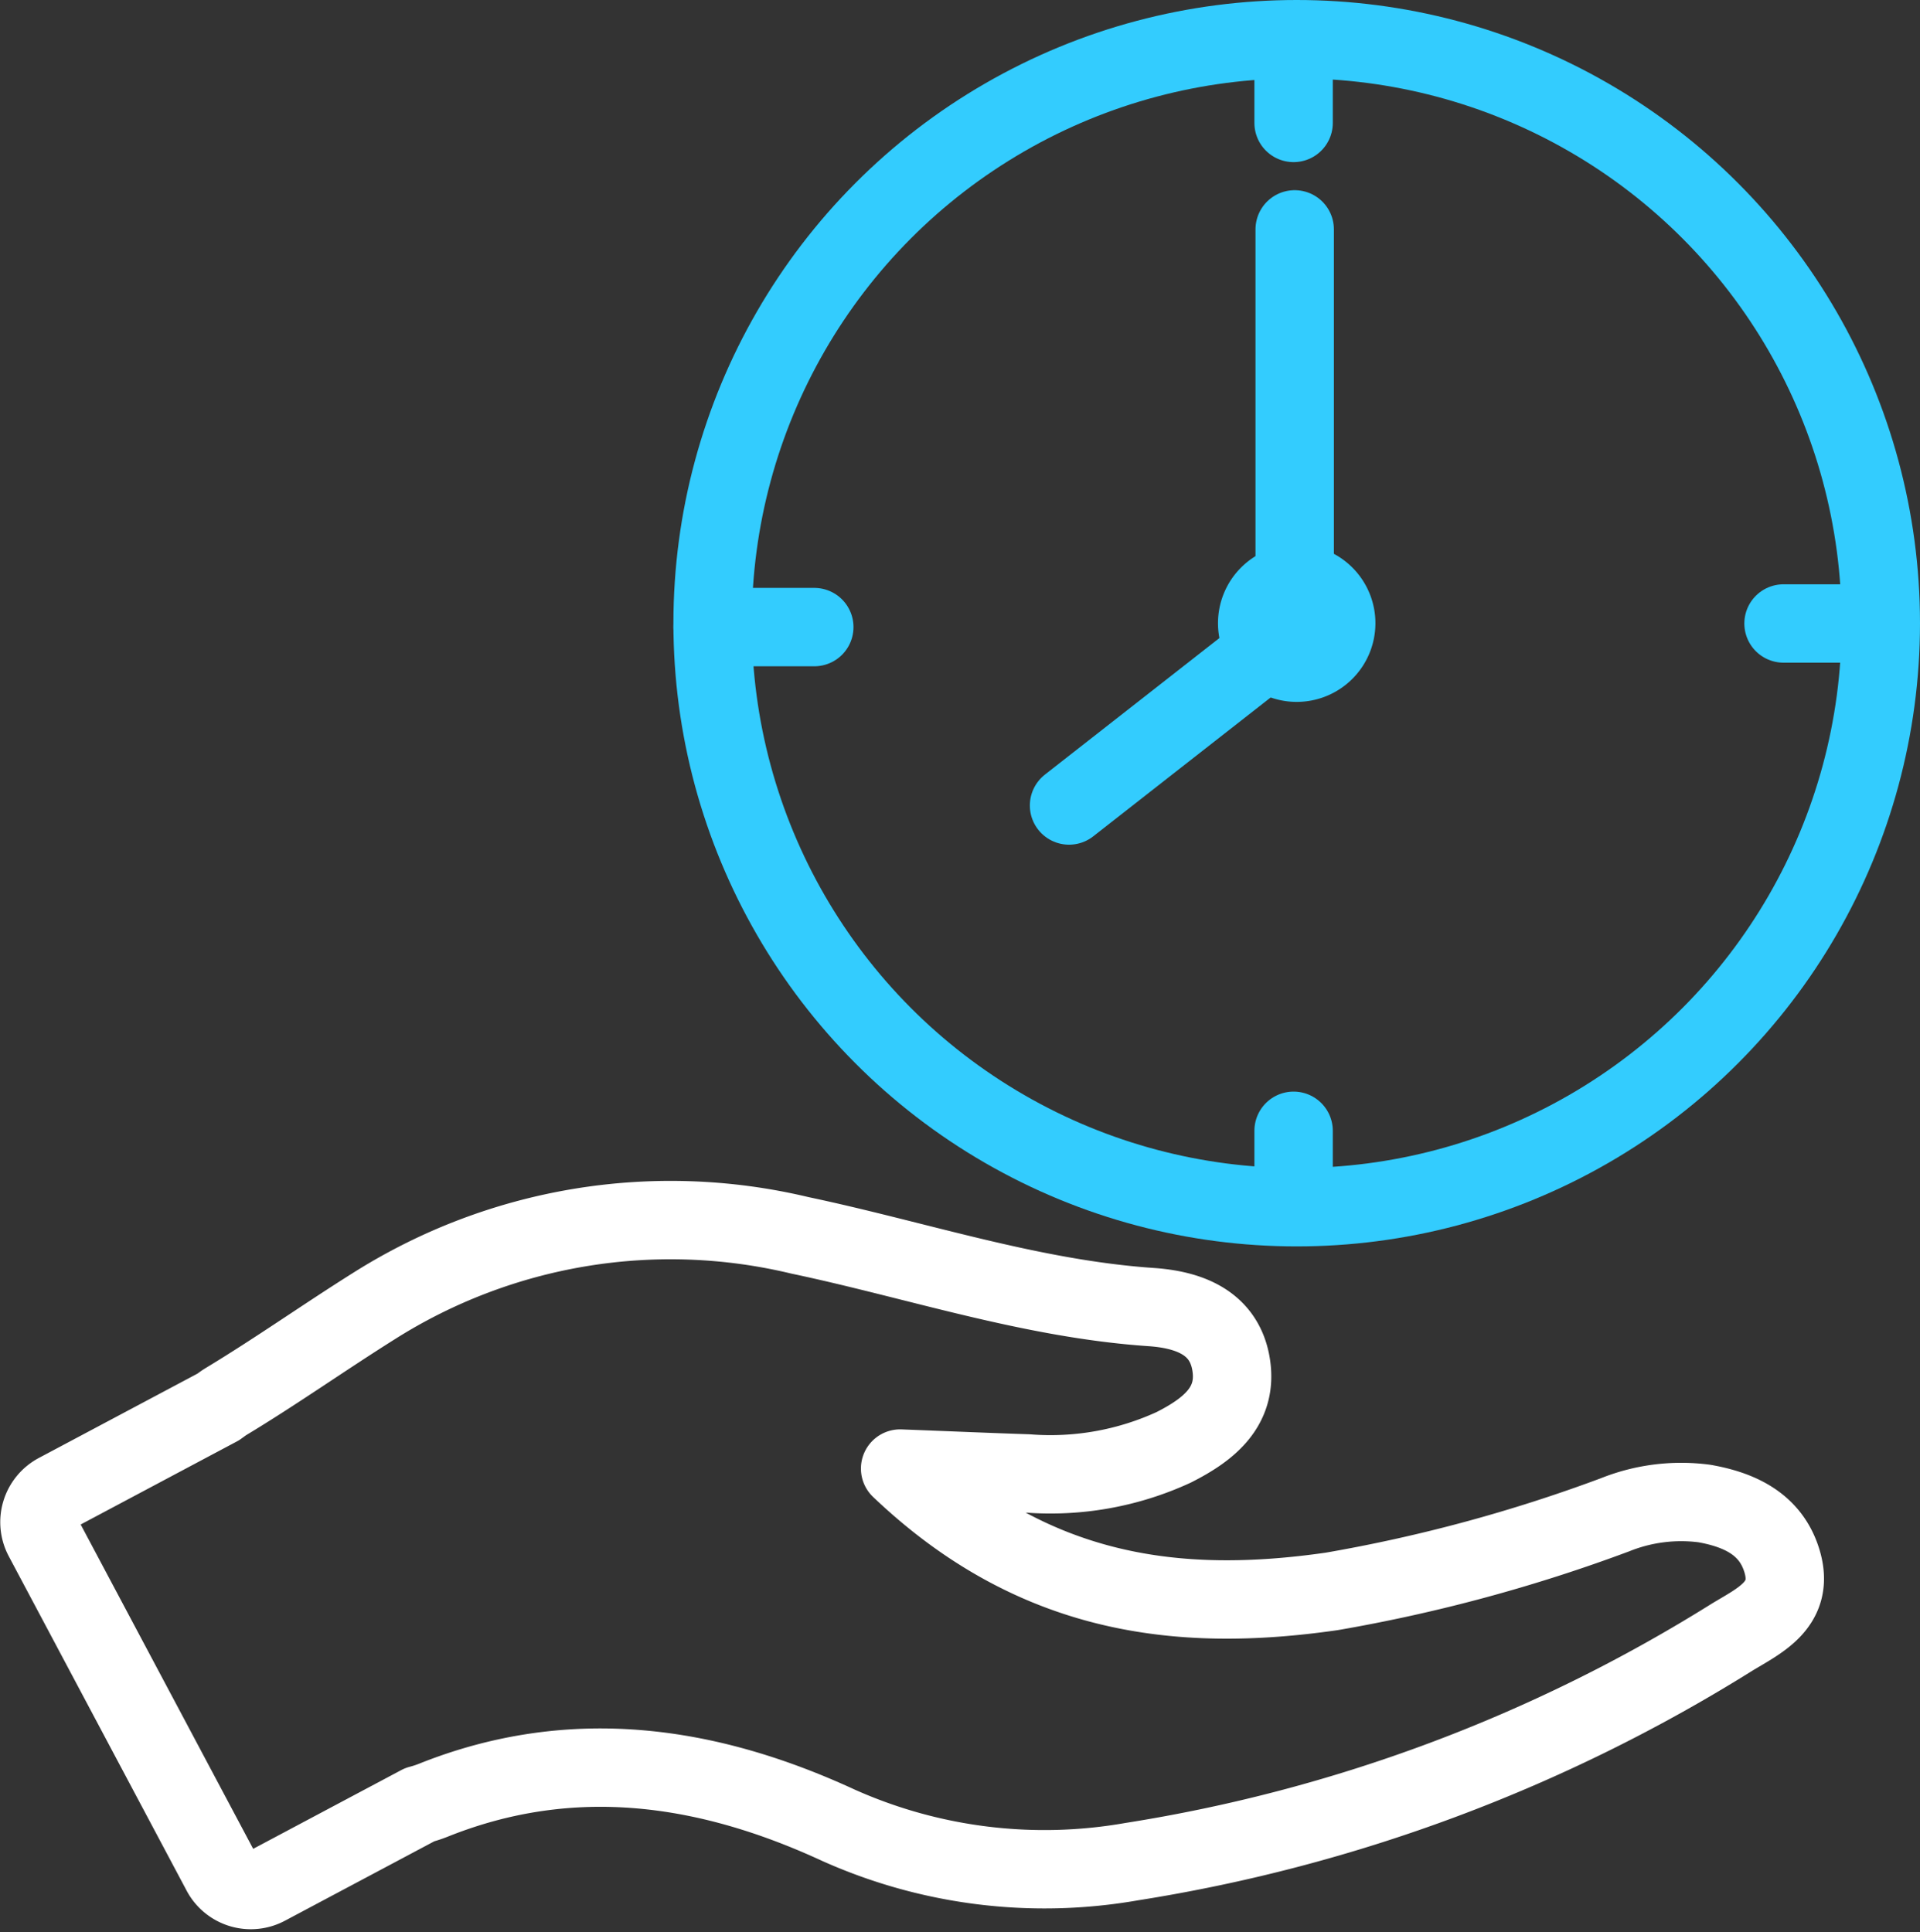 <svg xmlns="http://www.w3.org/2000/svg" width="73.474" height="73.957" viewBox="0 0 73.474 73.957">
  <rect x="0" y="0" width="73.474" height="73.957" fill="#333333" stroke="none"/>
  <g id="Gruppe_439" data-name="Gruppe 439" transform="translate(-69.59 -30.339)">
    <g id="Gruppe_186" data-name="Gruppe 186" transform="translate(71.098 31.839)">
      <g id="Gruppe_184" data-name="Gruppe 184" transform="translate(0 45.221)">
        <path id="Pfad_608" data-name="Pfad 608" d="M-2947.443-3695.195c1.04-.63,2.357-1.225,1.925-2.825-.4-1.467-1.605-2.04-2.994-2.285a6.8,6.8,0,0,0-3.426.434,60.487,60.487,0,0,1-10.825,2.928c-5.909.853-11.427.154-16.525-4.7,2.079.08,3.479.141,4.881.187a11.278,11.278,0,0,0,5.589-1c1.315-.667,2.5-1.56,2.181-3.252-.3-1.583-1.7-2.024-3.048-2.116-4.607-.316-8.964-1.8-13.435-2.744a21.237,21.237,0,0,0-16.307,2.707c-1.9,1.194-3.734,2.491-5.653,3.65-.113.068-.2.139-.3.209h0l-6.164,3.278a1.281,1.281,0,0,0-.53,1.733l6.807,12.8a1.281,1.281,0,0,0,1.733.529l5.859-3.116a4.445,4.445,0,0,0,.538-.177c5.3-2.116,10.479-1.351,15.491.965a19.3,19.3,0,0,0,11.217,1.392A61.325,61.325,0,0,0-2947.443-3695.195Z" transform="translate(3012.226 3711.129)" fill="none" stroke="#fff" stroke-linecap="round" stroke-linejoin="round" stroke-width="3"/>
      </g>
      <g id="Gruppe_185" data-name="Gruppe 185" transform="translate(25.762 0)">
        <circle id="Ellipse_114" data-name="Ellipse 114" cx="22.352" cy="22.352" r="22.352" fill="none" stroke="#33ccfe" stroke-linecap="round" stroke-linejoin="round" stroke-width="3"/>
      </g>
      <path id="Pfad_4444" data-name="Pfad 4444" d="M1.512,0A1.512,1.512,0,1,1,0,1.512,1.512,1.512,0,0,1,1.512,0Z" transform="translate(46.602 20.84)" fill="#33ccfe" stroke="#33ccfe" stroke-width="3"/>
      <line id="Linie_53" data-name="Linie 53" x1="8.82" y2="6.904" transform="translate(39.402 22.425)" fill="none" stroke="#33ccfe" stroke-linecap="round" stroke-linejoin="round" stroke-width="3"/>
      <line id="Linie_54" data-name="Linie 54" y2="15.412" transform="translate(48.037 7.279)" fill="none" stroke="#33ccfe" stroke-linecap="round" stroke-linejoin="round" stroke-width="3"/>
      <line id="Linie_55" data-name="Linie 55" y2="3.102" transform="translate(47.995 0.103)" fill="none" stroke="#33ccfe" stroke-linecap="round" stroke-linejoin="round" stroke-width="3"/>
      <line id="Linie_56" data-name="Linie 56" y2="2.79" transform="translate(47.995 41.779)" fill="none" stroke="#33ccfe" stroke-linecap="round" stroke-linejoin="round" stroke-width="3"/>
      <line id="Linie_57" data-name="Linie 57" x1="3.484" transform="translate(66.744 22.363)" fill="none" stroke="#33ccfe" stroke-linecap="round" stroke-linejoin="round" stroke-width="3"/>
      <line id="Linie_58" data-name="Linie 58" x1="3.891" transform="translate(25.762 22.501)" fill="none" stroke="#33ccfe" stroke-linecap="round" stroke-linejoin="round" stroke-width="3"/>
    </g>
  </g>
</svg>
